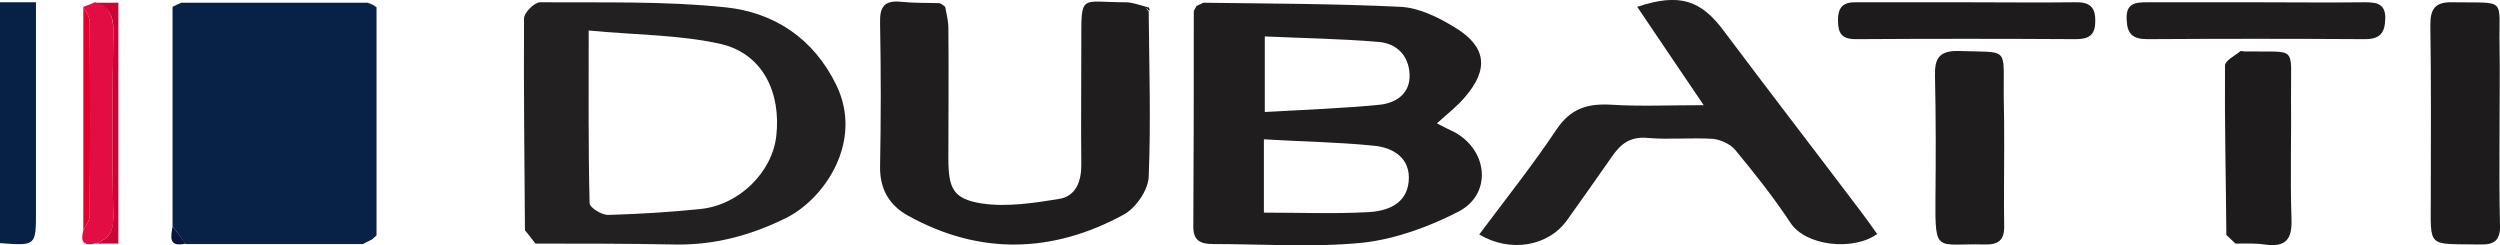 <svg xmlns="http://www.w3.org/2000/svg" xml:space="preserve" id="Laag_1" x="0" y="0" style="enable-background:new 0 0 549.1 53.9" version="1.1" viewBox="0 0 549.1 53.9"><style type="text/css">.st0{fill:#082147}.st1{fill:#1f1d1e}.st2{fill:#222021}.st3{fill:#211f20}.st4{fill:#1d1b1c}.st5{fill:#1e1c1d}.st6{fill:#072145}.st7{fill:#e20e43}.st8{fill:#e30029}.st9{fill:#cc0436}.st10{fill:#08163e}.st11{fill:#151313}.st12{fill:#151314}.st13{fill:#00193d}.st14{fill:#0b0a0b}</style><g id="NAs8d3.tif"><g><path d="M37.9 49.7V1.5c.6-.3 1.3-.6 1.9-.9h40.9c.7.3 1.4.6 2 1v50.1c-.3.3-.7.6-1 .9-.7.3-1.4.7-2 1H40.8c-1-1.4-2-2.7-2.9-3.9z" class="st0"/><path d="M264.3.6c14.4.2 28.9.2 43.3.9 4.1.2 8.3 2.3 11.9 4.5 7 4.2 7.6 9.2 2.2 15.4-1.7 2-3.8 3.6-6.1 5.7 1.5.8 2.8 1.4 4 2 7.3 4.1 8.1 13.6.7 17.4-6.4 3.3-13.8 6-20.9 6.8-10.9 1.1-21.9.3-32.9.3-2.8 0-4.4-.7-4.4-3.8.1-15.7.1-31.5.1-47.2 0-.4.4-.8.6-1.3.5-.2 1-.4 1.5-.7zm13.5 24c8.8-.5 17.1-.8 25.3-1.6 3.6-.4 6.7-2.5 6.5-6.7-.2-4.2-2.9-6.8-6.9-7.1-8.2-.7-16.4-.8-24.9-1.2v16.6zm-.2 22.1c8 0 15.4.3 22.8-.1 4.2-.2 8.5-1.7 9-6.7.5-5.1-3.3-7.5-7.7-7.9-7.9-.8-16-.9-24.1-1.4v16.1z" class="st1"/><path d="M115.3 50.6c-.1-15.5-.3-31-.2-46.6 0-1.2 2.3-3.5 3.5-3.5 13.6.1 27.2-.3 40.7 1.1 10.7 1.1 19.4 6.8 24.4 17.1 6 12.4-2.6 24.9-10.9 29.1-7.8 3.9-16 6.1-24.8 5.9-10.1-.2-20.2-.2-30.4-.2-.8-1-1.5-2-2.3-2.9zm14-43.9c0 13.4-.1 25.7.2 37.9 0 1 2.7 2.7 4.2 2.6 6.7-.2 13.5-.6 20.2-1.3 8.5-.9 15.7-8.1 16.6-16 1.1-9.6-3-18-12-20.2-9.2-2.1-19-2-29.2-3z" class="st2"/><path d="M207.6 1.5c.3 1.6.7 3.1.7 4.7.1 9.5 0 19 0 28.5 0 6.7 1 9 7.4 10 5.5.8 11.3-.1 16.9-1 3.7-.6 4.9-3.8 4.9-7.5-.1-8.8 0-17.7 0-26.5 0-11.3-.4-9.2 9.7-9.2 1.6 0 3.3.7 4.9 1.1l-.3.3c.1.2.3.4.5.6.1 12.1.5 24.2 0 36.3-.1 3-2.9 7-5.6 8.4-15.5 8.4-31.5 8.9-47.2.2-4.2-2.3-6.3-5.9-6.2-10.9.2-10.5.2-20.9 0-31.4-.1-3.6.9-5.1 4.7-4.7 2.8.3 5.6.2 8.4.3.5.2.8.5 1.2.8z" class="st1"/><path d="M324.9 51.5c5.9-7.9 11.8-15.3 17-23.1 3.1-4.6 6.8-5.7 12-5.4 6.3.4 12.6.1 20.3.1-5.2-7.7-9.9-14.6-14.6-21.6 9.3-3.1 14-1.5 19.1 5.4 9.9 13.2 20 26.3 29.9 39.4 1.3 1.7 2.5 3.4 3.7 5.1-5.3 3.8-15.7 2.6-19-2.4-3.7-5.6-7.9-10.9-12.2-16.1-1.1-1.3-3.2-2.2-4.8-2.4-4.8-.3-9.7.2-14.4-.2-4-.4-6.1 1.5-8 4.3-3.2 4.6-6.4 9.1-9.6 13.6-4.1 5.9-12.5 7.4-19.4 3.3z" class="st3"/><path d="M549 27.4c0 7.4-.1 14.7.1 22.1.1 3.2-1.2 4.3-4.4 4.2-11.8-.2-10.8 1-10.8-10.5 0-12.6.1-25.2-.1-37.8 0-3.6 1.2-5 4.9-4.9 12.1.2 10.1-1.2 10.3 9.7.1 5.7 0 11.4 0 17.2z" class="st4"/><path d="M440.2 32.8c0 5.6-.1 11.1 0 16.7.1 3.2-1.2 4.3-4.4 4.2-10.4-.3-10.8 2.2-10.7-10 .1-9 .1-18-.1-27-.1-3.9.9-5.6 5.3-5.5 11.1.4 9.7-1.1 9.8 9.8.1 3.9.1 7.8.1 11.8z" class="st5"/><path d="M489 51.6c-.1-12.4-.4-24.8-.3-37.2 0-1.1 2.1-2.1 3.3-3.1.2-.2.6 0 1 0 11.8.2 10.1-1.5 10.2 9.7.1 9-.2 18 .1 27 .2 4.5-1.2 6.4-5.9 5.7-2.1-.3-4.3-.2-6.4-.2-.7-.7-1.4-1.3-2-1.9z" class="st4"/><path d="M495.7.5c8 0 15.9.1 23.9 0 2.7 0 4.4.5 4.3 3.7-.1 3.1-1.2 4.4-4.5 4.4-15.9-.1-31.9-.1-47.8 0-3.2 0-4.4-1.2-4.5-4.3-.2-3.7 2-3.8 4.7-3.8h23.9z" class="st5"/><path d="M431.8.5c8 0 15.9.1 23.9 0 3.1-.1 4.6.9 4.5 4.2 0 3.1-1.5 3.9-4.3 3.9-16.1-.1-32.2-.1-48.3 0-3.2 0-3.9-1.4-3.9-4.2 0-3 1.3-4 4.2-3.9h23.9z" class="st4"/><path d="M0 .5h7.9v46c0 7.5 0 7.5-7.9 6.9V.5z" class="st6"/><path d="M20.8 53.5c-2.7.6-3.1-.7-2.5-2.9.5-1.1 1.4-2.1 1.4-3.2.1-14.2.1-28.4 0-42.7 0-1.1-.9-2.1-1.4-3.2.8-.3 1.7-.6 2.5-1 3.3.9 4.1 3.1 4.1 6.4-.2 13.5-.3 27.1 0 40.6.1 3.4-1.1 5.1-4.1 6z" class="st7"/><path d="M18.3 1.5c.5 1.1 1.4 2.1 1.4 3.2.1 14.2.1 28.4 0 42.7 0 1.1-.9 2.1-1.4 3.2V1.5z" class="st8"/><path d="M20.8 53.5c3-.9 4.1-2.5 4.1-5.9-.3-13.5-.2-27.1 0-40.6.1-3.3-.8-5.5-4.1-6.4H26v52.9h-5.2z" class="st9"/><path d="M37.9 49.7c1 1.3 1.9 2.5 2.9 3.8-4 .9-3.2-1.7-2.9-3.8z" class="st10"/><path d="M115.3 50.6c.8.9 1.5 1.9 2.3 2.8-.8-.9-1.5-1.9-2.3-2.8z" class="st11"/><path d="M489 51.6c.7.6 1.3 1.2 2 1.8-.7-.6-1.4-1.2-2-1.8z" class="st12"/><path d="M39.8.5c-.6.3-1.3.6-1.9.9.6-.3 1.2-.6 1.9-.9z" class="st10"/><path d="M82.7 1.5c-.7-.3-1.4-.6-2-1 .7.3 1.4.6 2 1z" class="st13"/><path d="M207.6 1.5c-.4-.3-.7-.6-1.1-.9.4.3.7.6 1.1.9zM264.3.6c-.5.2-1 .5-1.5.7.5-.2 1-.4 1.5-.7z" class="st12"/><path d="M252.4 2.4c-.2-.2-.4-.4-.5-.6l.3-.3.3.6c0 .1-.1.2-.1.3z" class="st14"/><path d="M81.7 52.5c.3-.3.7-.6 1-.9-.3.3-.7.6-1 .9z" class="st13"/><path d="M78.7 53.5h1-1z" class="st10"/></g></g></svg>